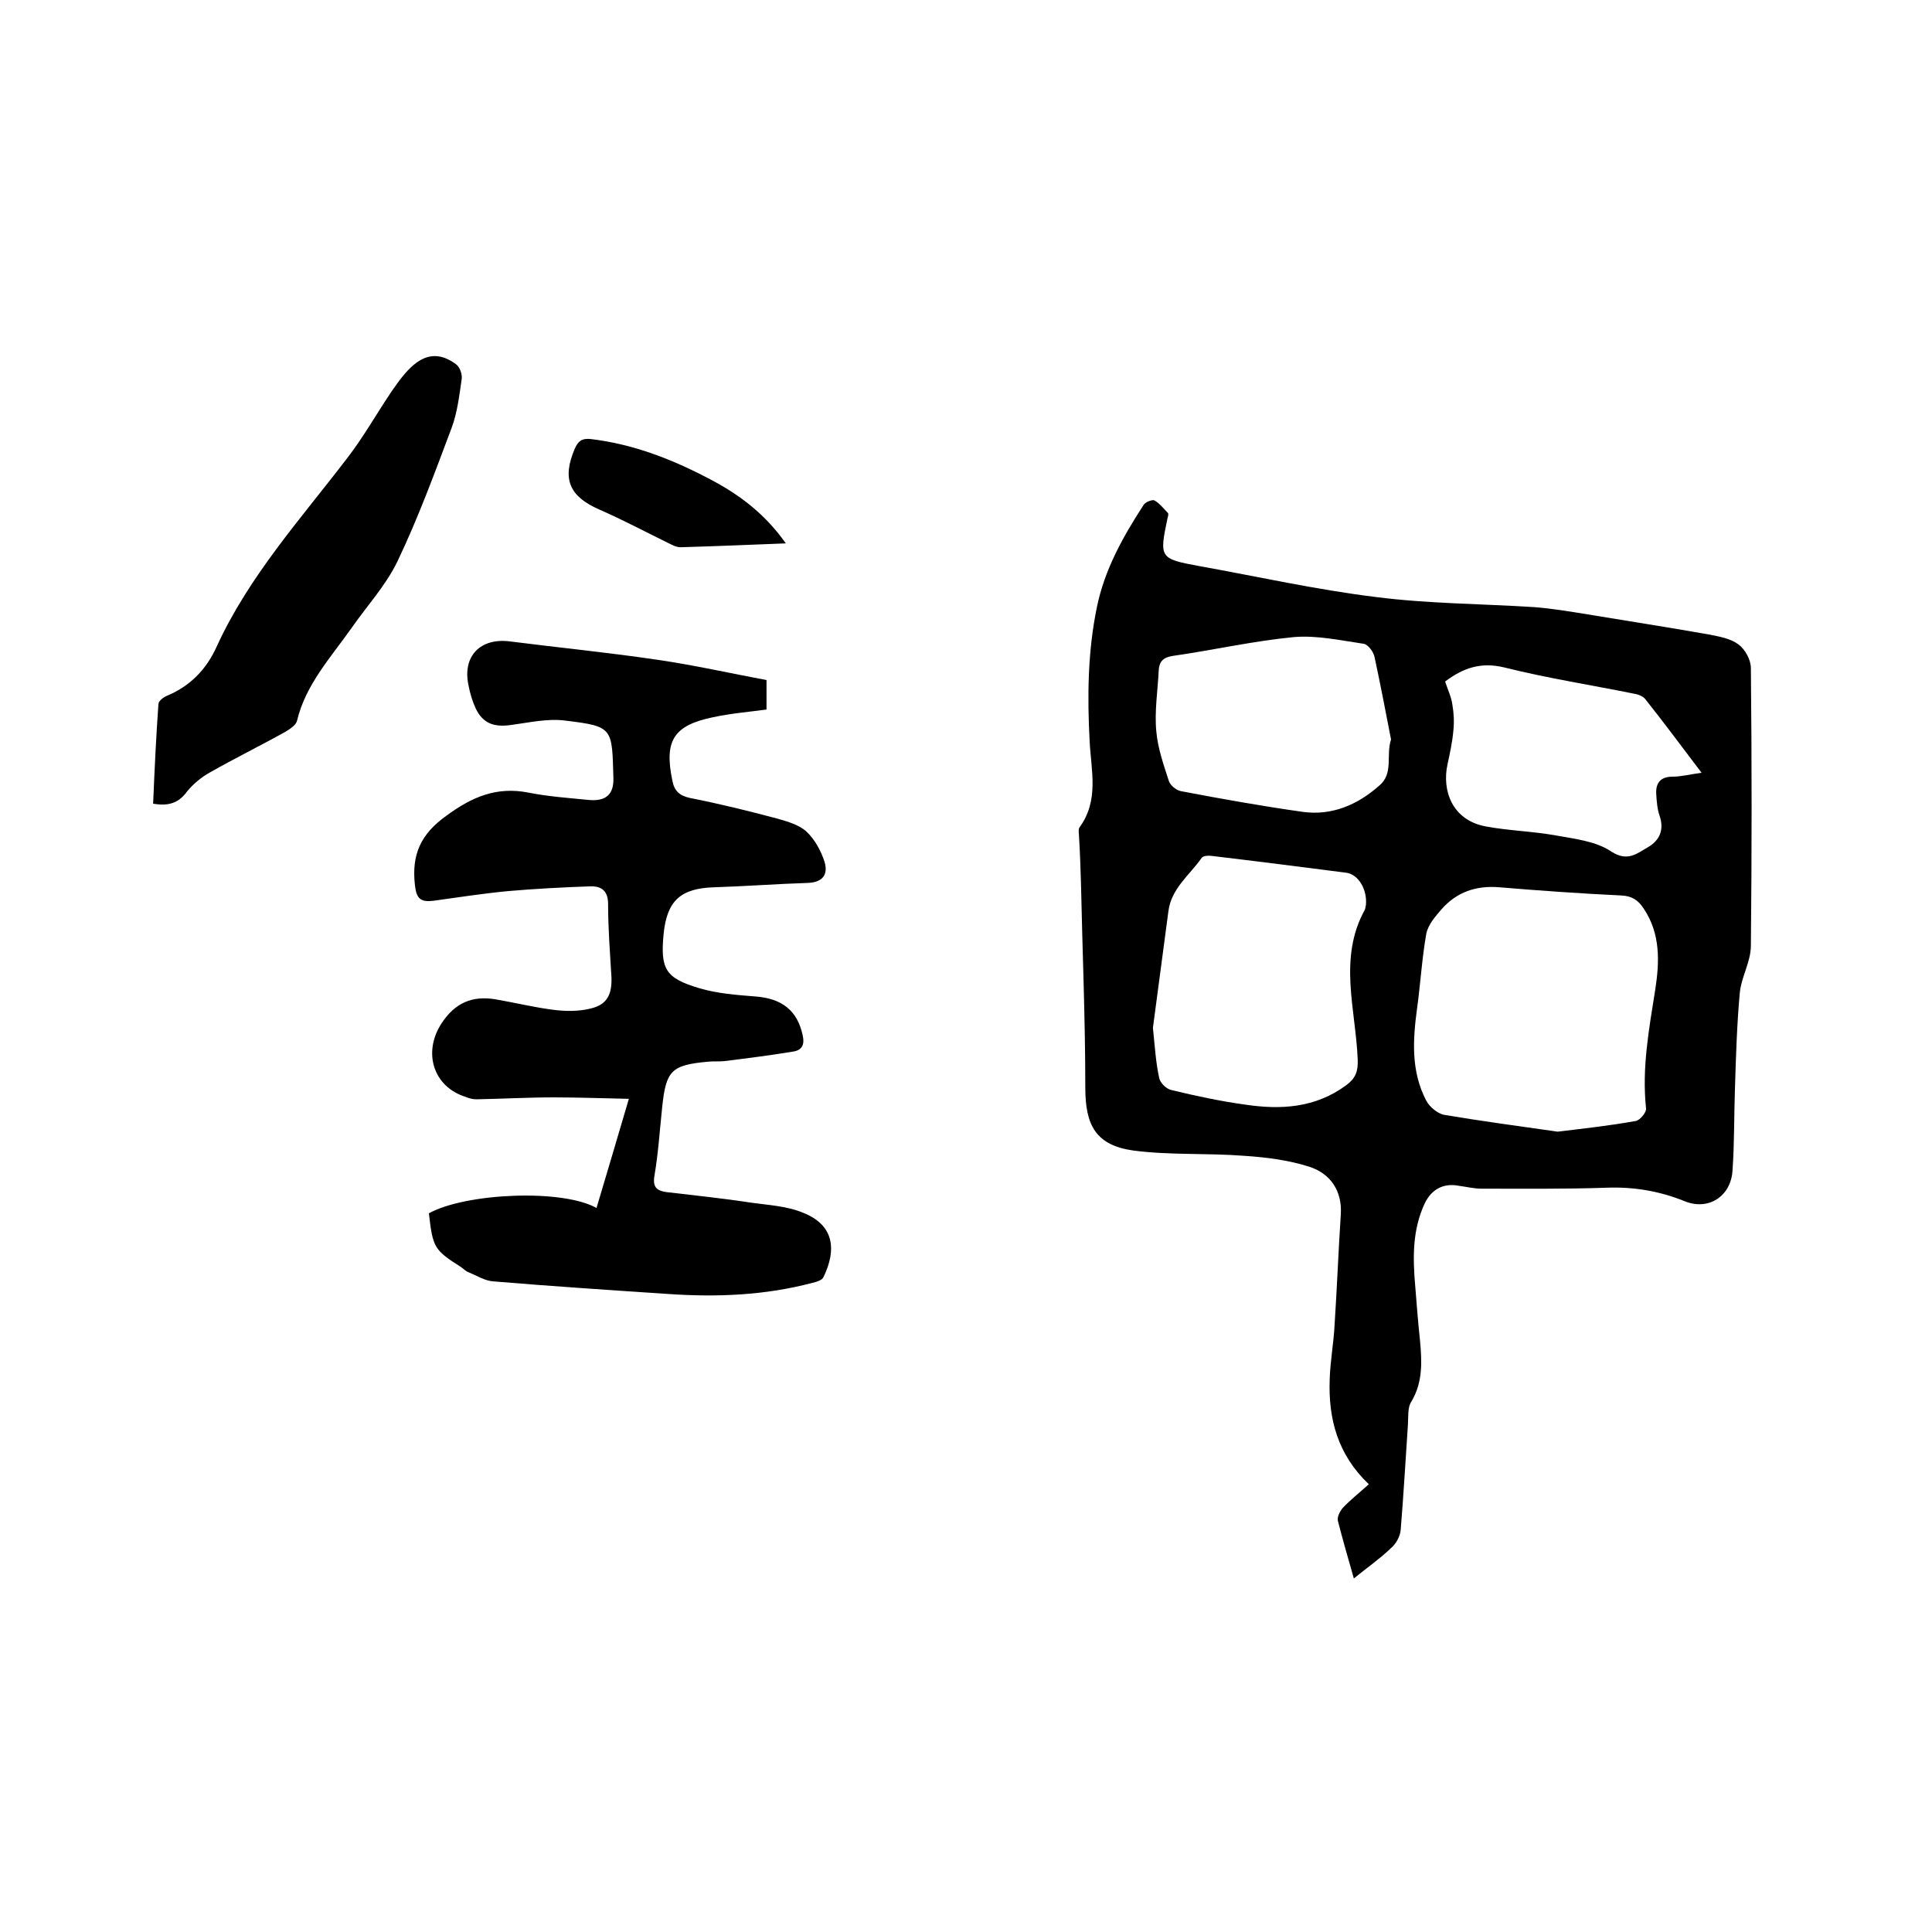 <svg enable-background="new 0 0 400 400" viewBox="0 0 400 400" xmlns="http://www.w3.org/2000/svg"><path d="m280.3 326.8c-1.2-4.2-2.3-8-3.3-11.9-.2-.8.4-2 1-2.7 1.6-1.7 3.4-3.1 5.4-4.9-6.5-6.2-8.4-13.6-8.1-21.7.1-3.7.8-7.4 1-11.1.5-7.7.8-15.4 1.3-23.1.3-4.9-2.2-8.4-6.4-9.8-4.3-1.4-9-2-13.6-2.3-7.7-.6-15.4-.1-23-1.1-7.7-1.1-9.9-5.2-9.9-13 0-14.2-.6-28.3-.9-42.5-.1-3.2-.2-6.3-.4-9.5 0-.6-.2-1.4.1-1.9 4.1-5.6 2.4-11.8 2.1-17.8-.5-9.3-.4-18.6 1.5-27.8 1.6-7.8 5.4-14.6 9.7-21.2.4-.6 1.8-1.1 2.2-.9 1.1.6 1.9 1.7 2.8 2.6.2.2 0 .8-.1 1.2-1.7 8.1-1.6 8.3 6.6 9.8 12.2 2.2 24.3 4.9 36.5 6.4 10.9 1.4 21.9 1.4 32.9 2.1 3.7.3 7.3.9 11 1.5 8.4 1.4 16.9 2.7 25.3 4.2 2 .4 4.3.8 5.9 2 1.4 1 2.6 3.2 2.6 4.9.2 19.2.2 38.3 0 57.5 0 3.3-2 6.5-2.3 9.8-.6 6.6-.8 13.3-1 19.9-.2 5.6-.1 11.2-.5 16.8-.3 5.4-5 8.4-9.9 6.4-5.2-2.1-10.5-3-16.1-2.8-8.7.3-17.4.2-26 .2-1.6 0-3.1-.4-4.7-.6-3.1-.6-5.6.7-7 3.6-2.6 5.5-2.5 11.3-2 17.1.3 3.8.6 7.6 1 11.4.4 4.3.6 8.6-1.8 12.6-.8 1.2-.6 3.1-.7 4.7-.5 7.3-.9 14.6-1.5 21.8-.1 1.4-1 3-2.1 3.9-2.3 2.2-4.9 4-7.6 6.2zm42.2-92.5c4.9-.6 10.5-1.2 16.1-2.2.9-.1 2.3-1.8 2.2-2.6-.9-8.3.6-16.4 1.9-24.6.9-5.8 1.1-11.6-2.4-16.8-1.1-1.7-2.4-2.6-4.6-2.7-8.4-.4-16.9-1-25.3-1.7-4.8-.4-8.8 1-11.9 4.5-1.3 1.5-2.8 3.2-3.2 5.1-.9 5.1-1.2 10.3-1.9 15.4-.9 6.6-1.3 13.1 1.9 19.2.7 1.3 2.3 2.6 3.6 2.9 7.7 1.3 15.2 2.3 23.6 3.5zm-83.8-21.5c.4 3.9.6 7.2 1.3 10.4.2 1 1.5 2.3 2.6 2.5 5 1.2 10.1 2.3 15.2 3 7.4 1.1 14.5.7 20.9-4 1.9-1.4 2.5-2.8 2.4-5.3-.4-10.4-4.1-21 1.5-31.1.1-.3.1-.6.2-.9.3-3.2-1.5-6.3-4-6.7-9.3-1.2-18.7-2.4-28-3.5-.7-.1-1.7 0-2 .4-2.5 3.6-6.3 6.3-6.9 11.1-1.1 8.3-2.2 16.5-3.2 24.1zm49.3-59.7c-1.1-5.7-2.2-11.4-3.4-17-.2-1.1-1.3-2.6-2.2-2.8-4.8-.7-9.7-1.8-14.5-1.4-8.4.8-16.7 2.7-25.1 3.9-2 .3-2.8 1.2-2.9 3-.2 4.2-.9 8.5-.5 12.6.3 3.5 1.5 6.9 2.6 10.3.3.9 1.5 1.9 2.5 2.1 8.4 1.6 16.8 3.1 25.3 4.3 6 .8 11.3-1.5 15.7-5.4 3.1-2.5 1.4-6.3 2.5-9.6zm64.3 6.9c-4.1-5.4-7.8-10.4-11.7-15.3-.5-.6-1.6-1-2.4-1.1-8.9-1.8-17.9-3.2-26.7-5.4-4.9-1.2-8.6.1-12.3 2.9.5 1.6 1.3 3.2 1.5 4.8.3 1.7.4 3.6.2 5.4-.2 2.3-.7 4.6-1.2 6.9-1.2 5.4.9 11.6 7.9 12.9 4.8.9 9.8 1 14.7 1.9 3.9.7 8.2 1.2 11.3 3.3 3.4 2.2 5.3.4 7.6-.9 2.4-1.4 3.4-3.6 2.4-6.5-.5-1.4-.6-3.1-.7-4.6-.1-2.2.9-3.5 3.4-3.5 1.8 0 3.6-.5 6-.8z"/><path d="m88.8 251.2c7.6-4.2 27.6-5.1 34.7-1.1 2.2-7.3 4.3-14.5 6.7-22.6-5.3-.1-10.4-.3-15.5-.3-5.4 0-10.7.3-16.1.4-.7 0-1.5-.2-2.2-.5-6.7-2.1-8.9-9.2-5-15.2 2.8-4.3 6.4-5.8 11.2-5 4.1.7 8.1 1.7 12.2 2.2 2.5.3 5.1.3 7.5-.3 3.4-.8 4.4-2.9 4.3-6.4-.3-5.1-.7-10.1-.7-15.2 0-2.7-1.3-3.7-3.5-3.7-5.8.2-11.6.5-17.3 1-5.2.5-10.3 1.3-15.4 2-2.6.3-3.5-.4-3.8-3.3-.7-6.3 1.2-10.5 6.5-14.3 5.3-3.9 10.4-6.1 17-4.8 4 .8 8.2 1.1 12.3 1.5 3.6.4 5.4-1 5.3-4.5-.3-10.4 0-10.7-9.9-11.9-3.7-.5-7.5.4-11.3.9-3.5.5-5.8-.3-7.3-3.4-.7-1.5-1.2-3.2-1.5-4.8-1.3-6 2.4-9.9 8.6-9.1 10.2 1.3 20.4 2.3 30.5 3.8 7.6 1.1 15.1 2.8 22.6 4.2v6.1c-3.7.5-7.4.8-11.1 1.6-8.2 1.7-10.1 4.9-8.4 13.1.4 2.1 1.4 3.1 3.6 3.6 6.1 1.2 12.2 2.7 18.2 4.3 2.1.6 4.5 1.3 6 2.7 1.7 1.6 3 4 3.7 6.2.8 2.6-.3 4.3-3.5 4.4-6.4.2-12.9.7-19.3.9-6.9.2-9.8 2.7-10.5 9.6-.7 7.3.3 9.2 7.4 11.3 3.7 1.1 7.7 1.4 11.5 1.7 5.6.4 8.8 2.9 9.9 8.1.4 1.8-.1 3-1.9 3.3-4.8.8-9.6 1.4-14.4 2-1 .1-2.1 0-3.2.1-7.7.7-8.8 1.8-9.6 9.4-.5 4.7-.8 9.5-1.6 14.2-.4 2.3.4 3.1 2.4 3.4 5.9.7 11.8 1.3 17.6 2.2 3.6.5 7.5.7 10.8 2.1 6.3 2.5 7 7.5 4.2 13.3-.3.7-1.5 1-2.3 1.2-9.8 2.6-19.8 3-29.9 2.3-12-.8-24.1-1.6-36.1-2.6-1.8-.1-3.5-1.2-5.2-1.9-.6-.2-1-.7-1.6-1.1-5.5-3.5-5.8-4-6.6-11.1z"/><path d="m31.7 166.4c.3-6.9.6-13.7 1.1-20.6 0-.7 1.1-1.5 1.9-1.8 4.7-2 8-5.4 10.1-10 6.7-14.7 17.5-26.6 27.2-39.3 3.3-4.3 6-9.1 9.1-13.7 1.4-2 2.8-4 4.6-5.5 2.9-2.4 5.7-2.3 8.7-.1.8.6 1.3 2 1.2 3-.5 3.4-.9 7-2.1 10.2-3.5 9.3-6.9 18.6-11.2 27.6-2.4 5-6.3 9.2-9.5 13.8-4.3 6.1-9.5 11.7-11.3 19.2-.2.9-1.4 1.7-2.4 2.3-5.2 2.9-10.5 5.5-15.6 8.4-1.8 1-3.5 2.4-4.8 4-1.8 2.5-4 3-7 2.5z"/><path d="m162.7 112.5c-7.7.3-14.8.6-21.8.8-.9 0-1.8-.5-2.6-.9-4.7-2.3-9.4-4.8-14.2-6.9-6.2-2.7-7.8-6.3-5.1-12.6.7-1.6 1.5-2.2 3.3-2 8.5 1 16.4 4 23.9 7.9 6.3 3.2 11.9 7.2 16.5 13.7z"/></svg>